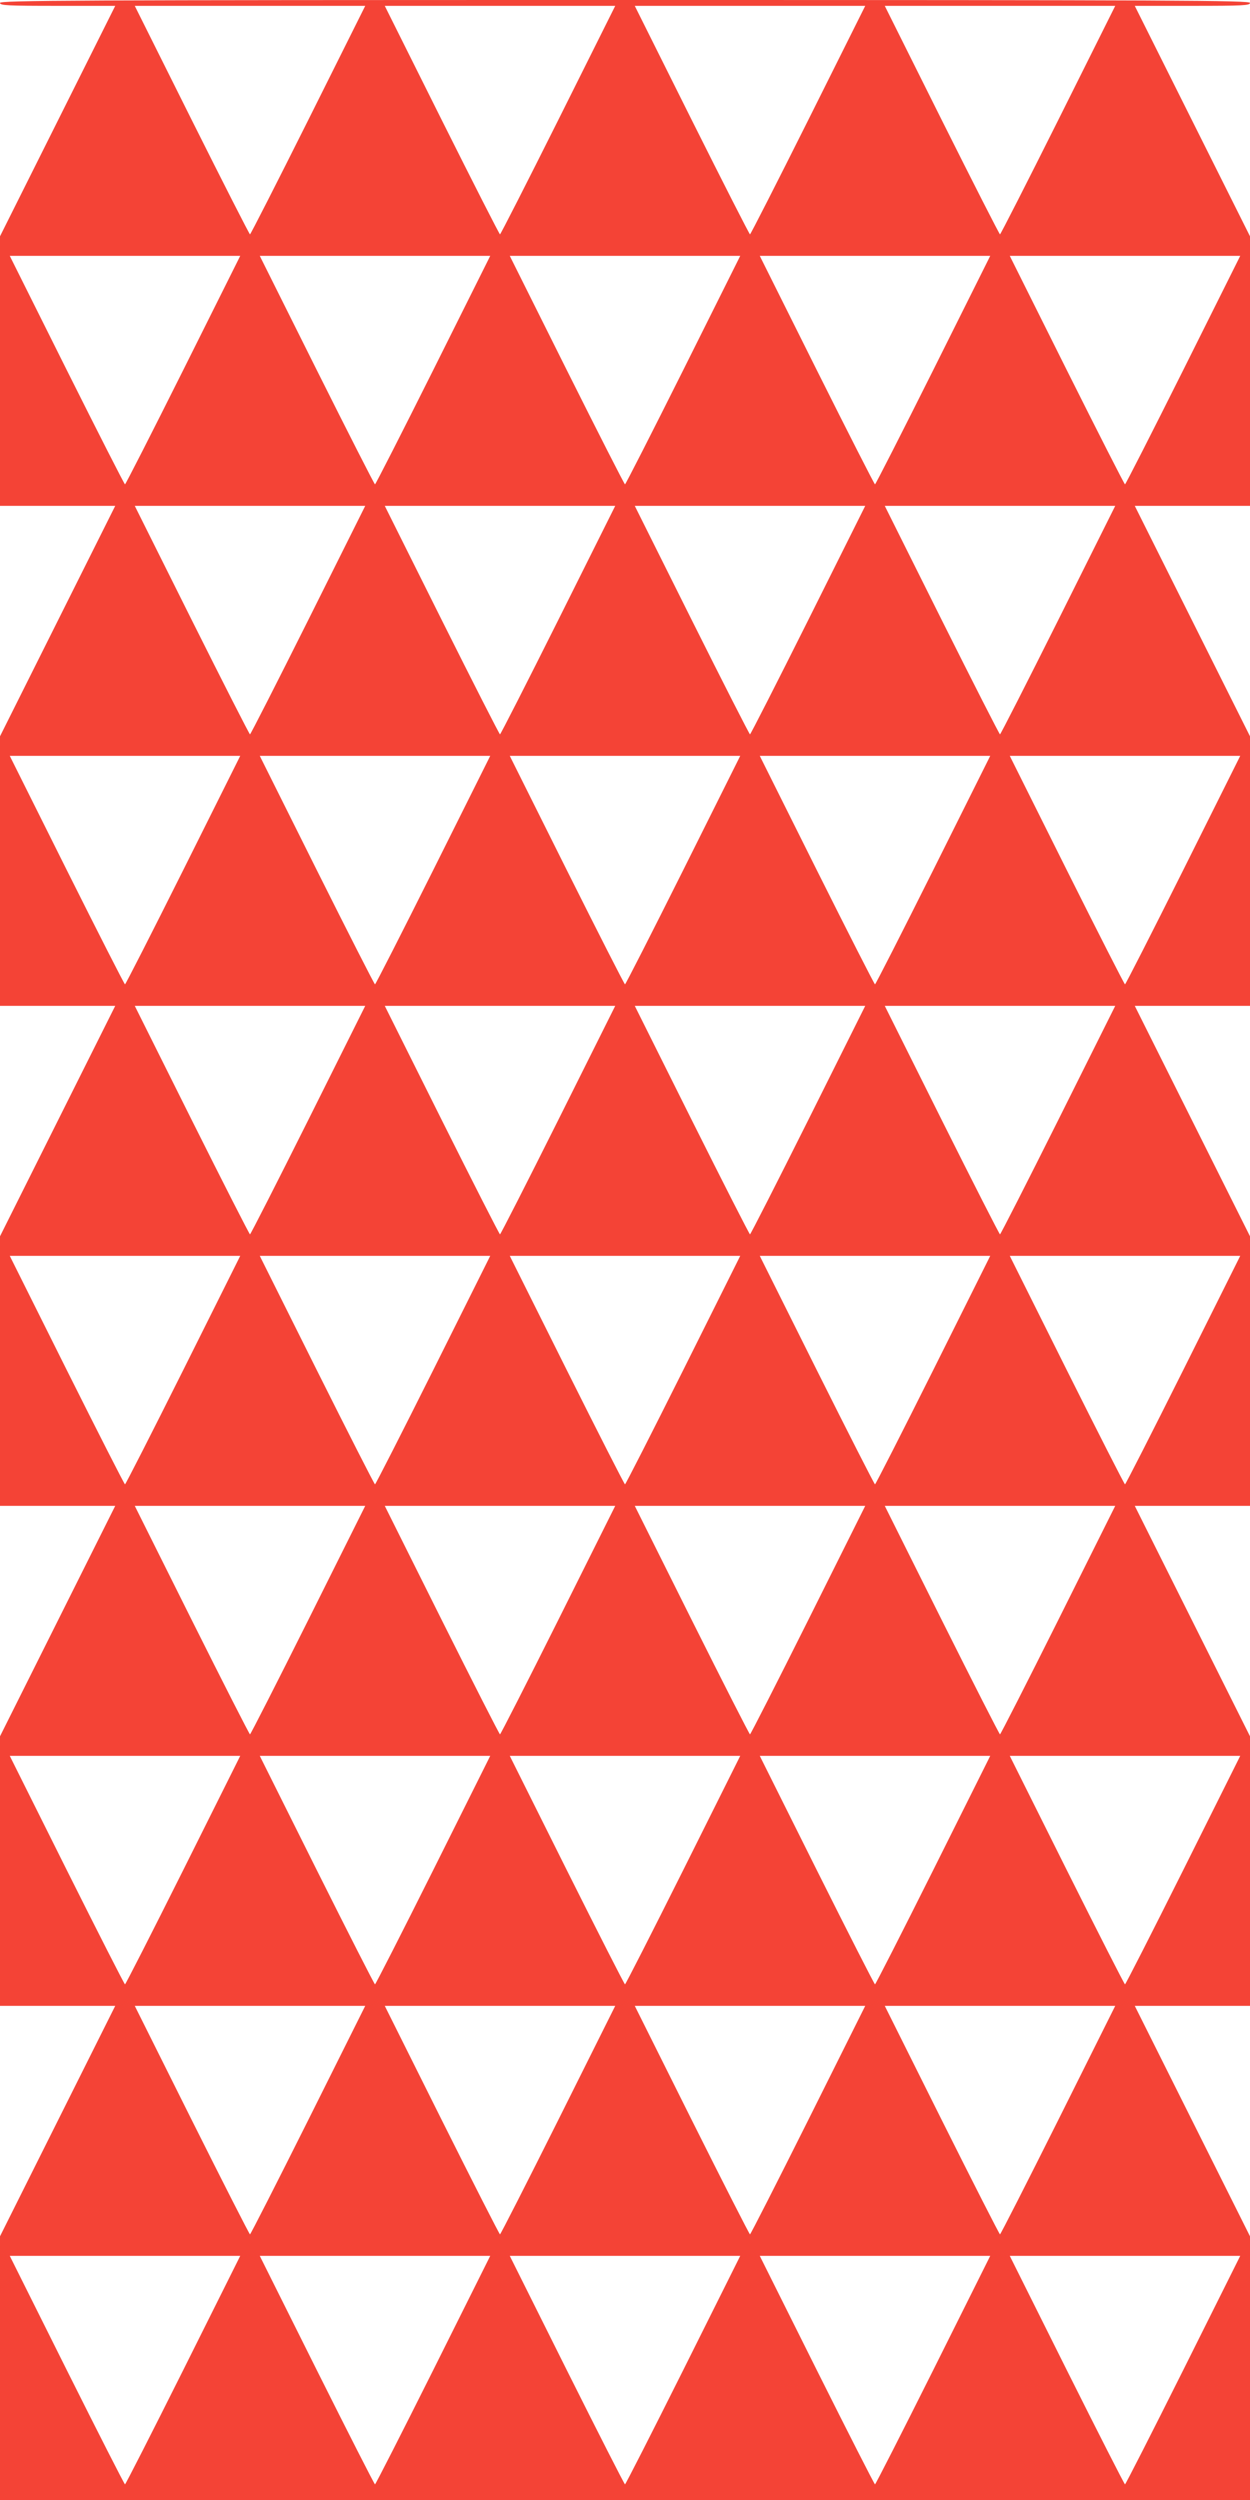 <?xml version="1.0" standalone="no"?>
<!DOCTYPE svg PUBLIC "-//W3C//DTD SVG 20010904//EN"
 "http://www.w3.org/TR/2001/REC-SVG-20010904/DTD/svg10.dtd">
<svg version="1.0" xmlns="http://www.w3.org/2000/svg"
 width="640pt" height="1280pt" viewBox="0 0 640 1280"
 preserveAspectRatio="xMidYMid meet">
<g transform="translate(0,1280) scale(0.1,-0.1)"
fill="#f44336" stroke="none">
<path d="M0 12785 c0 -13 39 -15 295 -15 l295 0 -295 -590 -295 -590 0 -690 0
-690 295 0 295 0 -295 -590 -295 -590 0 -690 0 -690 295 0 295 0 -295 -590
-295 -590 0 -690 0 -690 295 0 295 0 -295 -590 -295 -590 0 -690 0 -690 295 0
295 0 -295 -590 -295 -590 0 -675 0 -675 3200 0 3200 0 0 675 0 675 -295 590
-295 590 295 0 295 0 0 690 0 690 -295 590 -295 590 295 0 295 0 0 690 0 690
-295 590 -295 590 295 0 295 0 0 690 0 690 -295 590 -295 590 295 0 295 0 0
690 0 690 -295 590 -295 590 295 0 c256 0 295 2 295 15 0 13 -362 15 -3200 15
-2838 0 -3200 -2 -3200 -15z m1578 -600 c-161 -322 -295 -585 -298 -585 -3 0
-137 263 -298 585 l-292 585 590 0 590 0 -292 -585z m1280 0 c-161 -322 -295
-585 -298 -585 -3 0 -137 263 -298 585 l-292 585 590 0 590 0 -292 -585z
m1280 0 c-161 -322 -295 -585 -298 -585 -3 0 -137 263 -298 585 l-292 585 590
0 590 0 -292 -585z m1280 0 c-161 -322 -295 -585 -298 -585 -3 0 -137 263
-298 585 l-292 585 590 0 590 0 -292 -585z m-4480 -1280 c-161 -322 -295 -585
-298 -585 -3 0 -137 263 -298 585 l-292 585 590 0 590 0 -292 -585z m1280 0
c-161 -322 -295 -585 -298 -585 -3 0 -137 263 -298 585 l-292 585 590 0 590 0
-292 -585z m1280 0 c-161 -322 -295 -585 -298 -585 -3 0 -137 263 -298 585
l-292 585 590 0 590 0 -292 -585z m1280 0 c-161 -322 -295 -585 -298 -585 -3
0 -137 263 -298 585 l-292 585 590 0 590 0 -292 -585z m1280 0 c-161 -322
-295 -585 -298 -585 -3 0 -137 263 -298 585 l-292 585 590 0 590 0 -292 -585z
m-4480 -1280 c-161 -322 -295 -585 -298 -585 -3 0 -137 263 -298 585 l-292
585 590 0 590 0 -292 -585z m1280 0 c-161 -322 -295 -585 -298 -585 -3 0 -137
263 -298 585 l-292 585 590 0 590 0 -292 -585z m1280 0 c-161 -322 -295 -585
-298 -585 -3 0 -137 263 -298 585 l-292 585 590 0 590 0 -292 -585z m1280 0
c-161 -322 -295 -585 -298 -585 -3 0 -137 263 -298 585 l-292 585 590 0 590 0
-292 -585z m-4480 -1280 c-161 -322 -295 -585 -298 -585 -3 0 -137 263 -298
585 l-292 585 590 0 590 0 -292 -585z m1280 0 c-161 -322 -295 -585 -298 -585
-3 0 -137 263 -298 585 l-292 585 590 0 590 0 -292 -585z m1280 0 c-161 -322
-295 -585 -298 -585 -3 0 -137 263 -298 585 l-292 585 590 0 590 0 -292 -585z
m1280 0 c-161 -322 -295 -585 -298 -585 -3 0 -137 263 -298 585 l-292 585 590
0 590 0 -292 -585z m1280 0 c-161 -322 -295 -585 -298 -585 -3 0 -137 263
-298 585 l-292 585 590 0 590 0 -292 -585z m-4480 -1280 c-161 -322 -295 -585
-298 -585 -3 0 -137 263 -298 585 l-292 585 590 0 590 0 -292 -585z m1280 0
c-161 -322 -295 -585 -298 -585 -3 0 -137 263 -298 585 l-292 585 590 0 590 0
-292 -585z m1280 0 c-161 -322 -295 -585 -298 -585 -3 0 -137 263 -298 585
l-292 585 590 0 590 0 -292 -585z m1280 0 c-161 -322 -295 -585 -298 -585 -3
0 -137 263 -298 585 l-292 585 590 0 590 0 -292 -585z m-4480 -1280 c-161
-322 -295 -585 -298 -585 -3 0 -137 263 -298 585 l-292 585 590 0 590 0 -292
-585z m1280 0 c-161 -322 -295 -585 -298 -585 -3 0 -137 263 -298 585 l-292
585 590 0 590 0 -292 -585z m1280 0 c-161 -322 -295 -585 -298 -585 -3 0 -137
263 -298 585 l-292 585 590 0 590 0 -292 -585z m1280 0 c-161 -322 -295 -585
-298 -585 -3 0 -137 263 -298 585 l-292 585 590 0 590 0 -292 -585z m1280 0
c-161 -322 -295 -585 -298 -585 -3 0 -137 263 -298 585 l-292 585 590 0 590 0
-292 -585z m-4480 -1280 c-161 -322 -295 -585 -298 -585 -3 0 -137 263 -298
585 l-292 585 590 0 590 0 -292 -585z m1280 0 c-161 -322 -295 -585 -298 -585
-3 0 -137 263 -298 585 l-292 585 590 0 590 0 -292 -585z m1280 0 c-161 -322
-295 -585 -298 -585 -3 0 -137 263 -298 585 l-292 585 590 0 590 0 -292 -585z
m1280 0 c-161 -322 -295 -585 -298 -585 -3 0 -137 263 -298 585 l-292 585 590
0 590 0 -292 -585z m-4480 -1280 c-161 -322 -295 -585 -298 -585 -3 0 -137
263 -298 585 l-292 585 590 0 590 0 -292 -585z m1280 0 c-161 -322 -295 -585
-298 -585 -3 0 -137 263 -298 585 l-292 585 590 0 590 0 -292 -585z m1280 0
c-161 -322 -295 -585 -298 -585 -3 0 -137 263 -298 585 l-292 585 590 0 590 0
-292 -585z m1280 0 c-161 -322 -295 -585 -298 -585 -3 0 -137 263 -298 585
l-292 585 590 0 590 0 -292 -585z m1280 0 c-161 -322 -295 -585 -298 -585 -3
0 -137 263 -298 585 l-292 585 590 0 590 0 -292 -585z m-4480 -1280 c-161
-322 -295 -585 -298 -585 -3 0 -137 263 -298 585 l-292 585 590 0 590 0 -292
-585z m1280 0 c-161 -322 -295 -585 -298 -585 -3 0 -137 263 -298 585 l-292
585 590 0 590 0 -292 -585z m1280 0 c-161 -322 -295 -585 -298 -585 -3 0 -137
263 -298 585 l-292 585 590 0 590 0 -292 -585z m1280 0 c-161 -322 -295 -585
-298 -585 -3 0 -137 263 -298 585 l-292 585 590 0 590 0 -292 -585z m-4480
-1280 c-161 -322 -295 -585 -298 -585 -3 0 -137 263 -298 585 l-292 585 590 0
590 0 -292 -585z m1280 0 c-161 -322 -295 -585 -298 -585 -3 0 -137 263 -298
585 l-292 585 590 0 590 0 -292 -585z m1280 0 c-161 -322 -295 -585 -298 -585
-3 0 -137 263 -298 585 l-292 585 590 0 590 0 -292 -585z m1280 0 c-161 -322
-295 -585 -298 -585 -3 0 -137 263 -298 585 l-292 585 590 0 590 0 -292 -585z
m1280 0 c-161 -322 -295 -585 -298 -585 -3 0 -137 263 -298 585 l-292 585 590
0 590 0 -292 -585z"/>
</g>
</svg>
